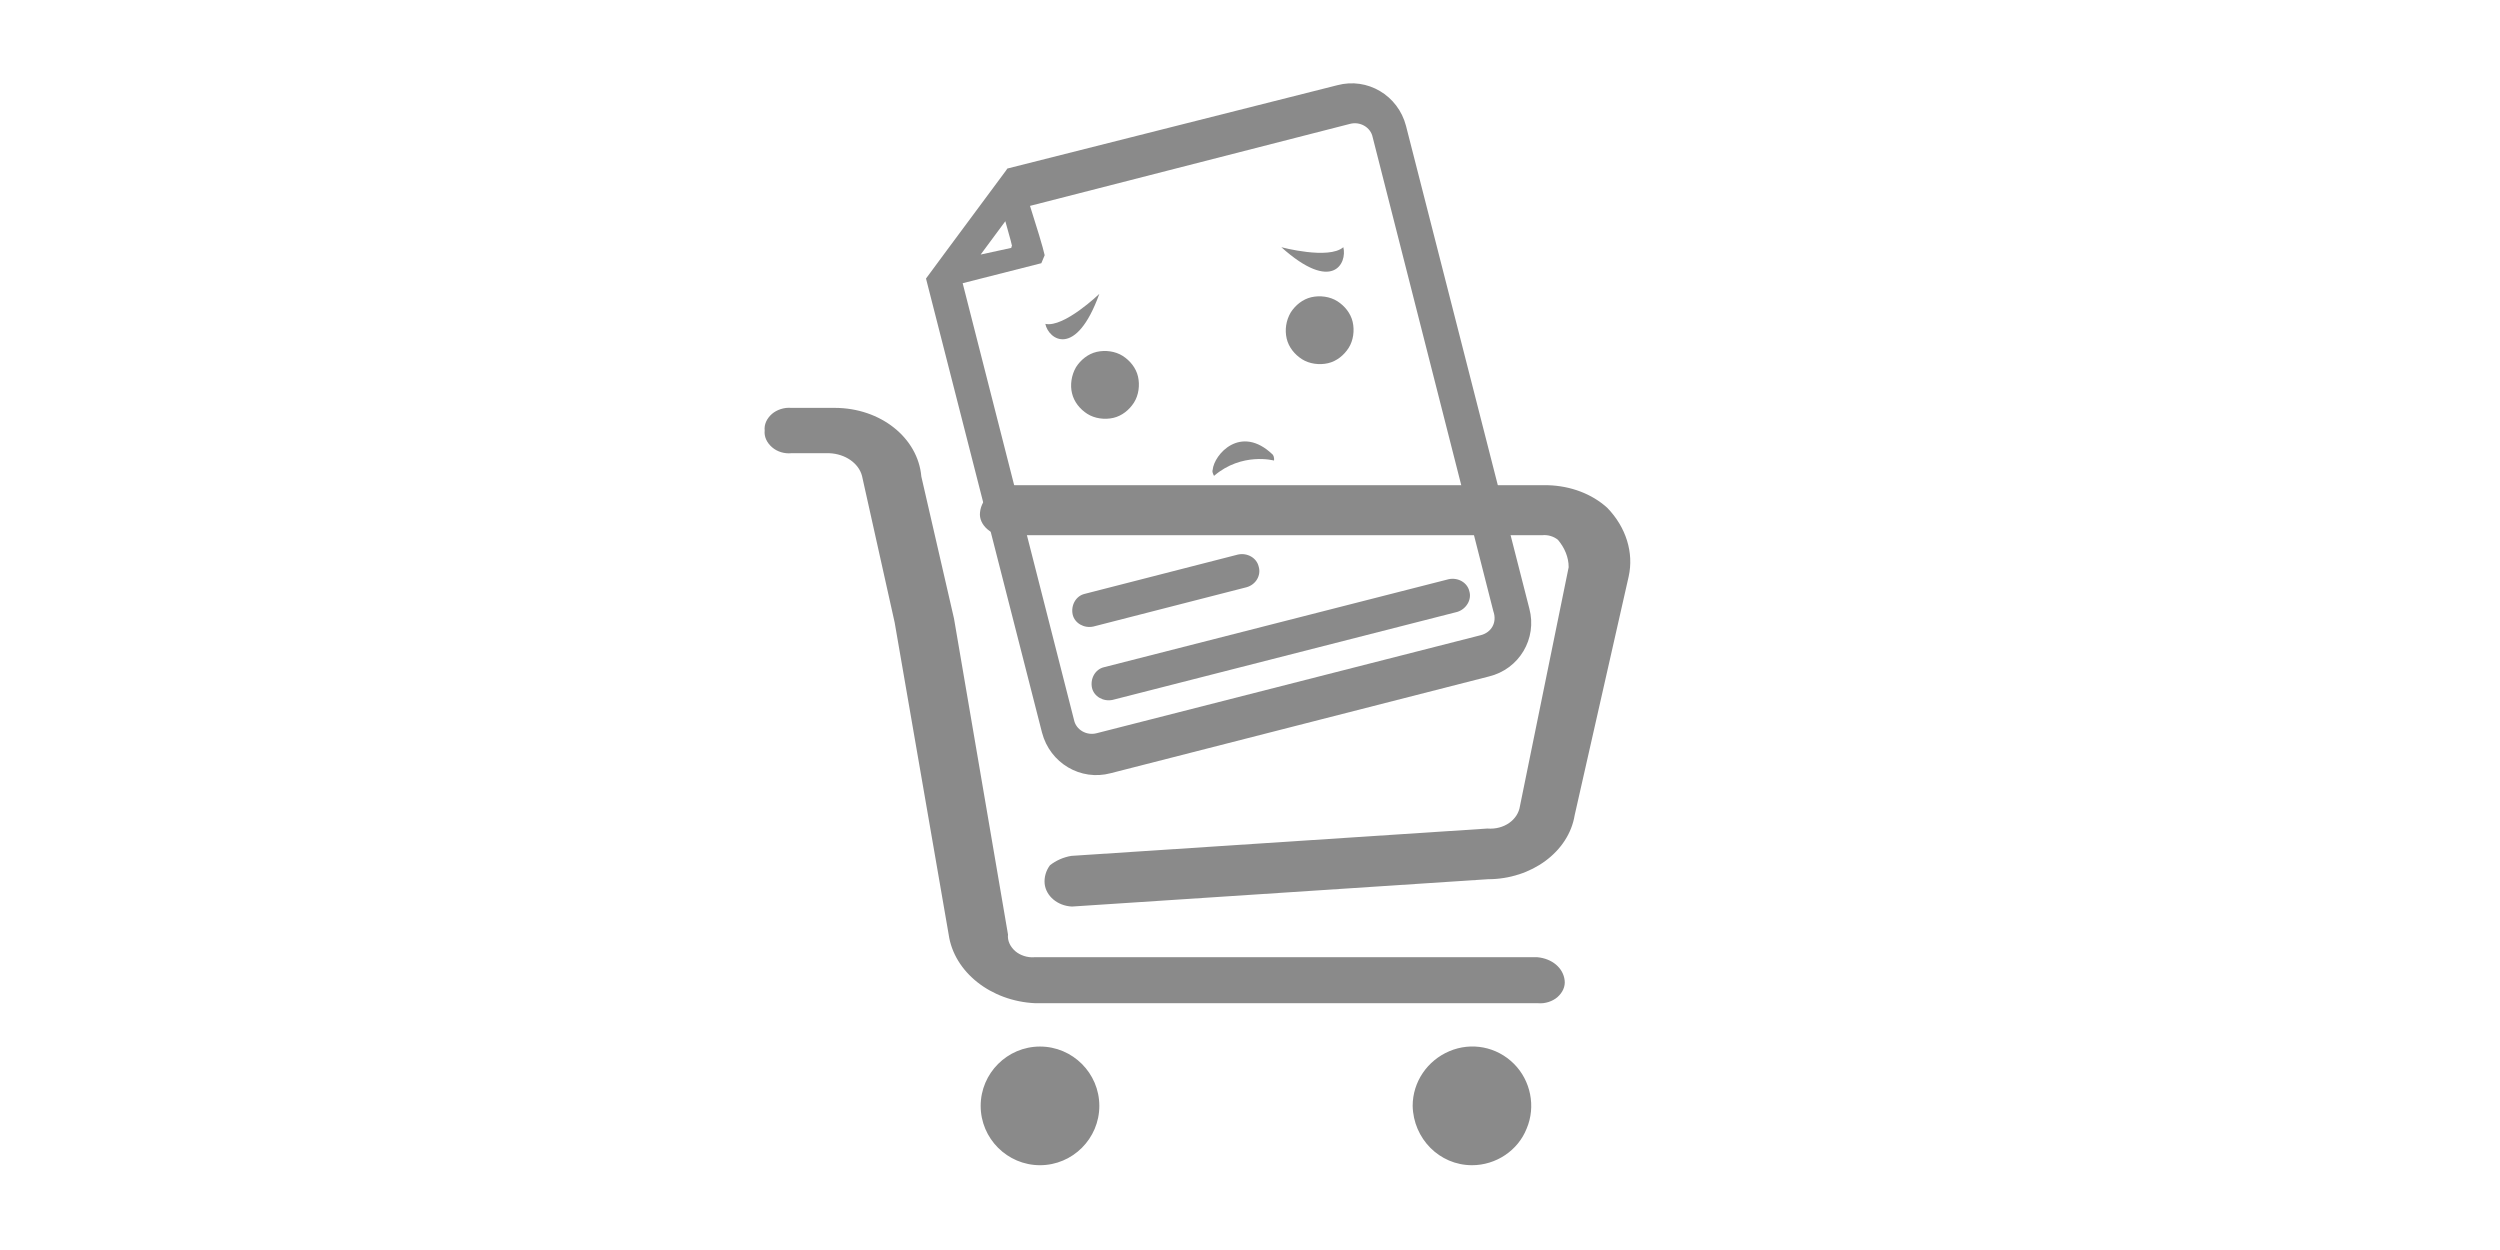 <?xml version="1.0" standalone="no"?><!DOCTYPE svg PUBLIC "-//W3C//DTD SVG 1.1//EN" "http://www.w3.org/Graphics/SVG/1.1/DTD/svg11.dtd"><svg class="icon" height="512" viewBox="0 0 1024 1024" version="1.1" xmlns="http://www.w3.org/2000/svg"><path d="M740.83 498.519l-101.035-395.401c-6.554-25.122-31.676-39.868-56.252-33.314L313.207 138.071l-1.092 1.638-48.606 65.536-16.93 22.938 95.027 371.917c6.554 25.122 31.676 39.868 56.252 33.314l309.658-79.189c25.122-6.007 39.868-31.13 33.314-55.706zM317.03 201.423c-0.546 0.546-0.546 1.638-0.546 1.638l-25.122 5.461 20.207-27.307c0 0.546 4.915 16.93 5.461 20.207z m383.932 318.942L386.389 600.646c-8.192 2.185-16.93-2.731-18.569-10.923L276.617 232.006l64.444-16.384s1.638-3.823 2.731-6.554c-1.092-5.461-7.1-25.122-12.015-40.414l262.144-67.174c8.192-2.185 16.93 2.731 18.569 10.923l98.85 388.301c3.277 9.284-1.638 17.476-10.377 19.661z" fill="#8a8a8a" /><path d="M366.182 322.118c1.638 7.1 6.554 13.107 12.561 16.93 6.007 3.823 14.199 4.915 21.299 3.277 7.1-1.638 13.107-6.554 16.93-12.561 3.823-6.007 4.915-14.199 3.277-21.299-1.638-7.1-6.554-13.107-12.561-16.93-6.007-3.823-14.199-4.915-21.299-3.277-7.1 1.638-13.107 6.554-16.93 12.561-3.823 6.554-4.915 14.746-3.277 21.299zM542.037 277.335c1.638 7.1 6.554 13.107 12.561 16.93 6.007 3.823 14.199 4.915 21.299 3.277 7.1-1.638 13.107-6.554 16.93-12.561 3.823-6.007 4.915-14.199 3.277-21.299-1.638-7.1-6.554-13.107-12.561-16.93-6.007-3.823-14.199-4.915-21.299-3.277-7.1 1.638-13.107 6.554-16.93 12.561-3.823 6.554-4.915 14.199-3.277 21.299zM388.574 240.745s-28.945 27.853-44.237 24.576c2.731 13.107 25.122 28.399 44.237-24.576zM588.459 202.515c-12.015 10.377-50.79 0-50.79 0 42.052 37.683 54.067 13.107 50.79 0zM481.417 384.924c1.092-12.561 22.938-37.683 49.152-12.561 1.638 2.185 1.092 4.915 1.092 4.915s-26.214-7.1-49.152 12.561c-1.092-2.185-1.638-3.823-1.092-4.915zM509.269 481.043l-125.611 32.222c-7.646 1.638-15.292-2.731-16.93-9.83-1.638-7.646 2.731-15.292 9.83-16.93l125.611-32.222c7.646-1.638 15.292 2.731 16.93 9.83 2.185 7.1-2.185 14.746-9.83 16.93zM681.847 501.25l-282.351 72.09c-7.646 1.638-15.292-2.731-16.93-9.83-1.638-7.646 2.731-15.292 9.83-16.93l282.351-72.09c7.646-1.638 15.292 2.731 16.93 9.83 2.185 7.1-2.731 14.746-9.83 16.93z" fill="#8a8a8a" /><path d="M747.383 784.147H335.599c-6.007 0.546-12.015-1.638-15.838-4.915-4.369-3.823-6.554-8.738-6.007-13.653l-44.237-258.867-26.761-116.326c-2.731-31.676-33.314-56.252-70.997-56.252h-35.499c-6.007-0.546-12.015 1.638-15.838 4.915-4.369 3.823-6.554 8.738-6.007 13.653-0.546 4.915 1.638 9.83 6.007 13.653s10.377 5.461 15.838 4.915h31.13c13.107 0.546 24.03 8.192 26.761 18.569l26.761 120.149 44.237 255.59c4.369 30.583 34.406 54.613 70.997 56.252h411.785c6.007 0.546 12.015-1.638 15.838-4.915 4.369-3.823 6.554-8.738 6.007-13.653-1.092-10.377-10.377-18.022-22.391-19.115M804.727 416.053c-12.561-11.469-30.037-18.022-48.606-18.569H317.577c-14.199 1.092-25.668 10.377-26.761 22.391-0.546 4.915 1.638 9.83 6.007 13.653s10.377 5.461 15.838 4.915h438.545c4.915-0.546 9.83 1.092 13.107 3.823 5.461 6.554 8.738 14.199 8.738 22.391l-39.868 195.516c-1.638 11.469-13.107 19.661-26.761 18.569l-340.787 22.391c-6.554 1.092-12.561 3.823-17.476 7.646-3.277 4.369-4.915 9.83-4.369 15.292 1.092 9.83 10.377 18.022 22.391 18.569l340.787-22.391c35.499 0 66.082-22.391 70.997-52.429l44.237-195.516c4.369-19.661-2.185-40.414-17.476-56.252m-464.759 538.487c26.761 0 48.606-21.845 48.606-48.606s-21.845-48.606-48.606-48.606-48.606 21.845-48.606 48.606 21.845 48.606 48.606 48.606m353.894 0c19.661 0 37.683-12.015 44.783-30.037 7.646-18.022 3.277-39.322-10.377-52.975-14.199-14.199-34.953-18.022-52.975-10.377-18.022 7.646-30.037 25.122-30.037 44.783 0.546 26.761 21.845 48.606 48.606 48.606" fill="#8a8a8a" /></svg>
